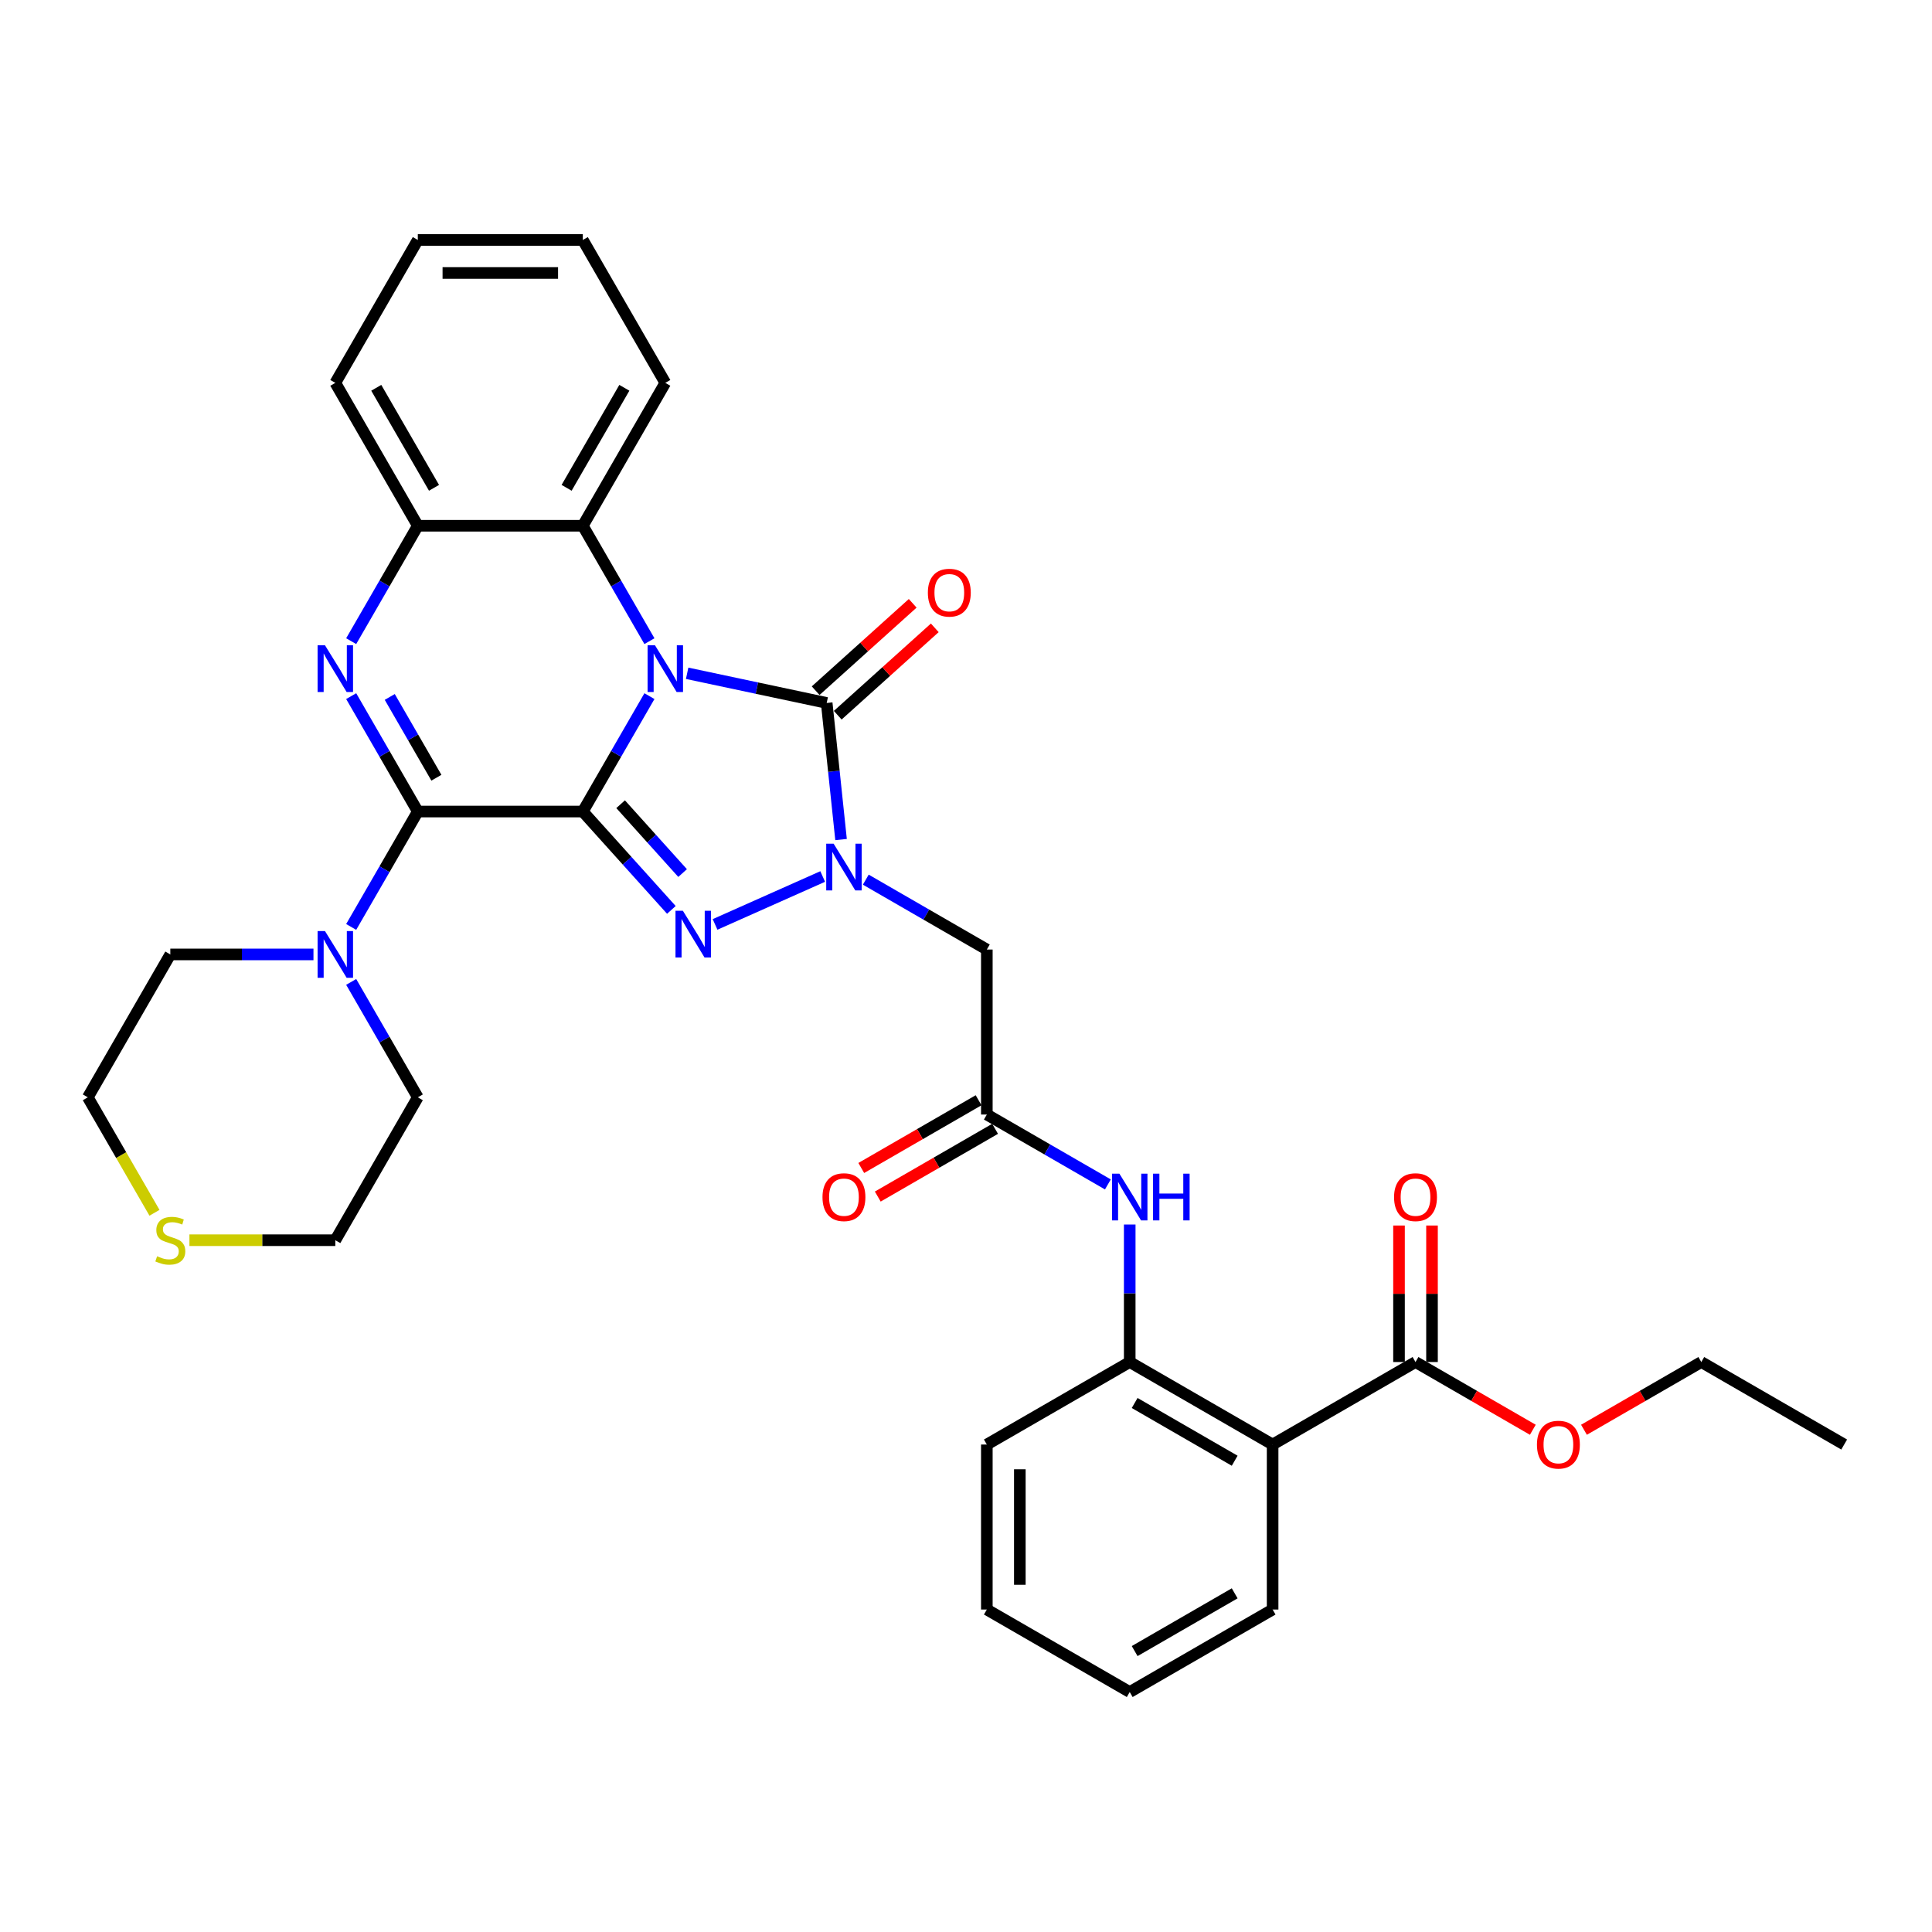 <?xml version='1.0' encoding='iso-8859-1'?>
<svg version='1.1' baseProfile='full'
              xmlns='http://www.w3.org/2000/svg'
                      xmlns:rdkit='http://www.rdkit.org/xml'
                      xmlns:xlink='http://www.w3.org/1999/xlink'
                  xml:space='preserve'
width='1000px' height='1000px' viewBox='0 0 1000 1000'>
<!-- END OF HEADER -->
<rect style='opacity:1.0;fill:#FFFFFF;stroke:none' width='1000' height='1000' x='0' y='0'> </rect>
<path class='bond-0' d='M 301.66,420.051 L 318.904,390.185' style='fill:none;fill-rule:evenodd;stroke:#000000;stroke-width:6px;stroke-linecap:butt;stroke-linejoin:miter;stroke-opacity:1' />
<path class='bond-0' d='M 318.904,390.185 L 336.147,360.318' style='fill:none;fill-rule:evenodd;stroke:#0000FF;stroke-width:6px;stroke-linecap:butt;stroke-linejoin:miter;stroke-opacity:1' />
<path class='bond-1' d='M 301.66,420.051 L 324.579,445.505' style='fill:none;fill-rule:evenodd;stroke:#000000;stroke-width:6px;stroke-linecap:butt;stroke-linejoin:miter;stroke-opacity:1' />
<path class='bond-1' d='M 324.579,445.505 L 347.498,470.959' style='fill:none;fill-rule:evenodd;stroke:#0000FF;stroke-width:6px;stroke-linecap:butt;stroke-linejoin:miter;stroke-opacity:1' />
<path class='bond-1' d='M 321.229,416.258 L 337.272,434.076' style='fill:none;fill-rule:evenodd;stroke:#000000;stroke-width:6px;stroke-linecap:butt;stroke-linejoin:miter;stroke-opacity:1' />
<path class='bond-1' d='M 337.272,434.076 L 353.316,451.894' style='fill:none;fill-rule:evenodd;stroke:#0000FF;stroke-width:6px;stroke-linecap:butt;stroke-linejoin:miter;stroke-opacity:1' />
<path class='bond-2' d='M 301.66,420.051 L 216.258,420.051' style='fill:none;fill-rule:evenodd;stroke:#000000;stroke-width:6px;stroke-linecap:butt;stroke-linejoin:miter;stroke-opacity:1' />
<path class='bond-4' d='M 355.668,348.494 L 391.783,356.17' style='fill:none;fill-rule:evenodd;stroke:#0000FF;stroke-width:6px;stroke-linecap:butt;stroke-linejoin:miter;stroke-opacity:1' />
<path class='bond-4' d='M 391.783,356.17 L 427.897,363.847' style='fill:none;fill-rule:evenodd;stroke:#000000;stroke-width:6px;stroke-linecap:butt;stroke-linejoin:miter;stroke-opacity:1' />
<path class='bond-6' d='M 336.147,331.863 L 318.904,301.996' style='fill:none;fill-rule:evenodd;stroke:#0000FF;stroke-width:6px;stroke-linecap:butt;stroke-linejoin:miter;stroke-opacity:1' />
<path class='bond-6' d='M 318.904,301.996 L 301.66,272.13' style='fill:none;fill-rule:evenodd;stroke:#000000;stroke-width:6px;stroke-linecap:butt;stroke-linejoin:miter;stroke-opacity:1' />
<path class='bond-3' d='M 370.113,478.482 L 425.826,453.677' style='fill:none;fill-rule:evenodd;stroke:#0000FF;stroke-width:6px;stroke-linecap:butt;stroke-linejoin:miter;stroke-opacity:1' />
<path class='bond-5' d='M 216.258,420.051 L 199.015,390.185' style='fill:none;fill-rule:evenodd;stroke:#000000;stroke-width:6px;stroke-linecap:butt;stroke-linejoin:miter;stroke-opacity:1' />
<path class='bond-5' d='M 199.015,390.185 L 181.772,360.318' style='fill:none;fill-rule:evenodd;stroke:#0000FF;stroke-width:6px;stroke-linecap:butt;stroke-linejoin:miter;stroke-opacity:1' />
<path class='bond-5' d='M 225.877,402.551 L 213.807,381.644' style='fill:none;fill-rule:evenodd;stroke:#000000;stroke-width:6px;stroke-linecap:butt;stroke-linejoin:miter;stroke-opacity:1' />
<path class='bond-5' d='M 213.807,381.644 L 201.737,360.738' style='fill:none;fill-rule:evenodd;stroke:#0000FF;stroke-width:6px;stroke-linecap:butt;stroke-linejoin:miter;stroke-opacity:1' />
<path class='bond-10' d='M 216.258,420.051 L 199.015,449.917' style='fill:none;fill-rule:evenodd;stroke:#000000;stroke-width:6px;stroke-linecap:butt;stroke-linejoin:miter;stroke-opacity:1' />
<path class='bond-10' d='M 199.015,449.917 L 181.772,479.783' style='fill:none;fill-rule:evenodd;stroke:#0000FF;stroke-width:6px;stroke-linecap:butt;stroke-linejoin:miter;stroke-opacity:1' />
<path class='bond-7' d='M 448.131,455.309 L 479.458,473.395' style='fill:none;fill-rule:evenodd;stroke:#0000FF;stroke-width:6px;stroke-linecap:butt;stroke-linejoin:miter;stroke-opacity:1' />
<path class='bond-7' d='M 479.458,473.395 L 510.784,491.482' style='fill:none;fill-rule:evenodd;stroke:#000000;stroke-width:6px;stroke-linecap:butt;stroke-linejoin:miter;stroke-opacity:1' />
<path class='bond-34' d='M 435.328,434.553 L 431.613,399.2' style='fill:none;fill-rule:evenodd;stroke:#0000FF;stroke-width:6px;stroke-linecap:butt;stroke-linejoin:miter;stroke-opacity:1' />
<path class='bond-34' d='M 431.613,399.2 L 427.897,363.847' style='fill:none;fill-rule:evenodd;stroke:#000000;stroke-width:6px;stroke-linecap:butt;stroke-linejoin:miter;stroke-opacity:1' />
<path class='bond-15' d='M 433.611,370.193 L 458.726,347.58' style='fill:none;fill-rule:evenodd;stroke:#000000;stroke-width:6px;stroke-linecap:butt;stroke-linejoin:miter;stroke-opacity:1' />
<path class='bond-15' d='M 458.726,347.58 L 483.84,324.967' style='fill:none;fill-rule:evenodd;stroke:#FF0000;stroke-width:6px;stroke-linecap:butt;stroke-linejoin:miter;stroke-opacity:1' />
<path class='bond-15' d='M 422.182,357.5 L 447.297,334.887' style='fill:none;fill-rule:evenodd;stroke:#000000;stroke-width:6px;stroke-linecap:butt;stroke-linejoin:miter;stroke-opacity:1' />
<path class='bond-15' d='M 447.297,334.887 L 472.411,312.274' style='fill:none;fill-rule:evenodd;stroke:#FF0000;stroke-width:6px;stroke-linecap:butt;stroke-linejoin:miter;stroke-opacity:1' />
<path class='bond-9' d='M 181.772,331.863 L 199.015,301.996' style='fill:none;fill-rule:evenodd;stroke:#0000FF;stroke-width:6px;stroke-linecap:butt;stroke-linejoin:miter;stroke-opacity:1' />
<path class='bond-9' d='M 199.015,301.996 L 216.258,272.13' style='fill:none;fill-rule:evenodd;stroke:#000000;stroke-width:6px;stroke-linecap:butt;stroke-linejoin:miter;stroke-opacity:1' />
<path class='bond-23' d='M 301.66,272.13 L 344.361,198.17' style='fill:none;fill-rule:evenodd;stroke:#000000;stroke-width:6px;stroke-linecap:butt;stroke-linejoin:miter;stroke-opacity:1' />
<path class='bond-23' d='M 293.273,252.496 L 323.164,200.724' style='fill:none;fill-rule:evenodd;stroke:#000000;stroke-width:6px;stroke-linecap:butt;stroke-linejoin:miter;stroke-opacity:1' />
<path class='bond-35' d='M 301.66,272.13 L 216.258,272.13' style='fill:none;fill-rule:evenodd;stroke:#000000;stroke-width:6px;stroke-linecap:butt;stroke-linejoin:miter;stroke-opacity:1' />
<path class='bond-11' d='M 510.784,491.482 L 510.784,576.883' style='fill:none;fill-rule:evenodd;stroke:#000000;stroke-width:6px;stroke-linecap:butt;stroke-linejoin:miter;stroke-opacity:1' />
<path class='bond-8' d='M 658.705,747.687 L 584.744,704.986' style='fill:none;fill-rule:evenodd;stroke:#000000;stroke-width:6px;stroke-linecap:butt;stroke-linejoin:miter;stroke-opacity:1' />
<path class='bond-8' d='M 639.07,756.074 L 587.298,726.184' style='fill:none;fill-rule:evenodd;stroke:#000000;stroke-width:6px;stroke-linecap:butt;stroke-linejoin:miter;stroke-opacity:1' />
<path class='bond-13' d='M 658.705,747.687 L 732.665,704.986' style='fill:none;fill-rule:evenodd;stroke:#000000;stroke-width:6px;stroke-linecap:butt;stroke-linejoin:miter;stroke-opacity:1' />
<path class='bond-20' d='M 658.705,747.687 L 658.705,833.089' style='fill:none;fill-rule:evenodd;stroke:#000000;stroke-width:6px;stroke-linecap:butt;stroke-linejoin:miter;stroke-opacity:1' />
<path class='bond-24' d='M 216.258,272.13 L 173.557,198.17' style='fill:none;fill-rule:evenodd;stroke:#000000;stroke-width:6px;stroke-linecap:butt;stroke-linejoin:miter;stroke-opacity:1' />
<path class='bond-24' d='M 224.645,252.496 L 194.755,200.724' style='fill:none;fill-rule:evenodd;stroke:#000000;stroke-width:6px;stroke-linecap:butt;stroke-linejoin:miter;stroke-opacity:1' />
<path class='bond-21' d='M 181.772,508.239 L 199.015,538.105' style='fill:none;fill-rule:evenodd;stroke:#0000FF;stroke-width:6px;stroke-linecap:butt;stroke-linejoin:miter;stroke-opacity:1' />
<path class='bond-21' d='M 199.015,538.105 L 216.258,567.971' style='fill:none;fill-rule:evenodd;stroke:#000000;stroke-width:6px;stroke-linecap:butt;stroke-linejoin:miter;stroke-opacity:1' />
<path class='bond-22' d='M 162.25,494.011 L 125.203,494.011' style='fill:none;fill-rule:evenodd;stroke:#0000FF;stroke-width:6px;stroke-linecap:butt;stroke-linejoin:miter;stroke-opacity:1' />
<path class='bond-22' d='M 125.203,494.011 L 88.156,494.011' style='fill:none;fill-rule:evenodd;stroke:#000000;stroke-width:6px;stroke-linecap:butt;stroke-linejoin:miter;stroke-opacity:1' />
<path class='bond-14' d='M 510.784,576.883 L 542.111,594.97' style='fill:none;fill-rule:evenodd;stroke:#000000;stroke-width:6px;stroke-linecap:butt;stroke-linejoin:miter;stroke-opacity:1' />
<path class='bond-14' d='M 542.111,594.97 L 573.437,613.056' style='fill:none;fill-rule:evenodd;stroke:#0000FF;stroke-width:6px;stroke-linecap:butt;stroke-linejoin:miter;stroke-opacity:1' />
<path class='bond-17' d='M 506.514,569.487 L 476.153,587.017' style='fill:none;fill-rule:evenodd;stroke:#000000;stroke-width:6px;stroke-linecap:butt;stroke-linejoin:miter;stroke-opacity:1' />
<path class='bond-17' d='M 476.153,587.017 L 445.791,604.546' style='fill:none;fill-rule:evenodd;stroke:#FF0000;stroke-width:6px;stroke-linecap:butt;stroke-linejoin:miter;stroke-opacity:1' />
<path class='bond-17' d='M 515.054,584.28 L 484.693,601.809' style='fill:none;fill-rule:evenodd;stroke:#000000;stroke-width:6px;stroke-linecap:butt;stroke-linejoin:miter;stroke-opacity:1' />
<path class='bond-17' d='M 484.693,601.809 L 454.331,619.338' style='fill:none;fill-rule:evenodd;stroke:#FF0000;stroke-width:6px;stroke-linecap:butt;stroke-linejoin:miter;stroke-opacity:1' />
<path class='bond-12' d='M 584.744,704.986 L 584.744,669.399' style='fill:none;fill-rule:evenodd;stroke:#000000;stroke-width:6px;stroke-linecap:butt;stroke-linejoin:miter;stroke-opacity:1' />
<path class='bond-12' d='M 584.744,669.399 L 584.744,633.812' style='fill:none;fill-rule:evenodd;stroke:#0000FF;stroke-width:6px;stroke-linecap:butt;stroke-linejoin:miter;stroke-opacity:1' />
<path class='bond-25' d='M 584.744,704.986 L 510.784,747.687' style='fill:none;fill-rule:evenodd;stroke:#000000;stroke-width:6px;stroke-linecap:butt;stroke-linejoin:miter;stroke-opacity:1' />
<path class='bond-18' d='M 741.205,704.986 L 741.205,669.656' style='fill:none;fill-rule:evenodd;stroke:#000000;stroke-width:6px;stroke-linecap:butt;stroke-linejoin:miter;stroke-opacity:1' />
<path class='bond-18' d='M 741.205,669.656 L 741.205,634.325' style='fill:none;fill-rule:evenodd;stroke:#FF0000;stroke-width:6px;stroke-linecap:butt;stroke-linejoin:miter;stroke-opacity:1' />
<path class='bond-18' d='M 724.125,704.986 L 724.125,669.656' style='fill:none;fill-rule:evenodd;stroke:#000000;stroke-width:6px;stroke-linecap:butt;stroke-linejoin:miter;stroke-opacity:1' />
<path class='bond-18' d='M 724.125,669.656 L 724.125,634.325' style='fill:none;fill-rule:evenodd;stroke:#FF0000;stroke-width:6px;stroke-linecap:butt;stroke-linejoin:miter;stroke-opacity:1' />
<path class='bond-19' d='M 732.665,704.986 L 763.026,722.516' style='fill:none;fill-rule:evenodd;stroke:#000000;stroke-width:6px;stroke-linecap:butt;stroke-linejoin:miter;stroke-opacity:1' />
<path class='bond-19' d='M 763.026,722.516 L 793.388,740.045' style='fill:none;fill-rule:evenodd;stroke:#FF0000;stroke-width:6px;stroke-linecap:butt;stroke-linejoin:miter;stroke-opacity:1' />
<path class='bond-16' d='M 79.961,627.738 L 62.708,597.854' style='fill:none;fill-rule:evenodd;stroke:#CCCC00;stroke-width:6px;stroke-linecap:butt;stroke-linejoin:miter;stroke-opacity:1' />
<path class='bond-16' d='M 62.708,597.854 L 45.455,567.971' style='fill:none;fill-rule:evenodd;stroke:#000000;stroke-width:6px;stroke-linecap:butt;stroke-linejoin:miter;stroke-opacity:1' />
<path class='bond-36' d='M 98.045,641.931 L 135.801,641.931' style='fill:none;fill-rule:evenodd;stroke:#CCCC00;stroke-width:6px;stroke-linecap:butt;stroke-linejoin:miter;stroke-opacity:1' />
<path class='bond-36' d='M 135.801,641.931 L 173.557,641.931' style='fill:none;fill-rule:evenodd;stroke:#000000;stroke-width:6px;stroke-linecap:butt;stroke-linejoin:miter;stroke-opacity:1' />
<path class='bond-28' d='M 819.862,740.045 L 850.224,722.516' style='fill:none;fill-rule:evenodd;stroke:#FF0000;stroke-width:6px;stroke-linecap:butt;stroke-linejoin:miter;stroke-opacity:1' />
<path class='bond-28' d='M 850.224,722.516 L 880.585,704.986' style='fill:none;fill-rule:evenodd;stroke:#000000;stroke-width:6px;stroke-linecap:butt;stroke-linejoin:miter;stroke-opacity:1' />
<path class='bond-38' d='M 658.705,833.089 L 584.744,875.79' style='fill:none;fill-rule:evenodd;stroke:#000000;stroke-width:6px;stroke-linecap:butt;stroke-linejoin:miter;stroke-opacity:1' />
<path class='bond-38' d='M 639.07,824.702 L 587.298,854.593' style='fill:none;fill-rule:evenodd;stroke:#000000;stroke-width:6px;stroke-linecap:butt;stroke-linejoin:miter;stroke-opacity:1' />
<path class='bond-27' d='M 216.258,567.971 L 173.557,641.931' style='fill:none;fill-rule:evenodd;stroke:#000000;stroke-width:6px;stroke-linecap:butt;stroke-linejoin:miter;stroke-opacity:1' />
<path class='bond-26' d='M 88.156,494.011 L 45.455,567.971' style='fill:none;fill-rule:evenodd;stroke:#000000;stroke-width:6px;stroke-linecap:butt;stroke-linejoin:miter;stroke-opacity:1' />
<path class='bond-30' d='M 344.361,198.17 L 301.66,124.21' style='fill:none;fill-rule:evenodd;stroke:#000000;stroke-width:6px;stroke-linecap:butt;stroke-linejoin:miter;stroke-opacity:1' />
<path class='bond-31' d='M 173.557,198.17 L 216.258,124.21' style='fill:none;fill-rule:evenodd;stroke:#000000;stroke-width:6px;stroke-linecap:butt;stroke-linejoin:miter;stroke-opacity:1' />
<path class='bond-32' d='M 510.784,747.687 L 510.784,833.089' style='fill:none;fill-rule:evenodd;stroke:#000000;stroke-width:6px;stroke-linecap:butt;stroke-linejoin:miter;stroke-opacity:1' />
<path class='bond-32' d='M 527.864,760.498 L 527.864,820.279' style='fill:none;fill-rule:evenodd;stroke:#000000;stroke-width:6px;stroke-linecap:butt;stroke-linejoin:miter;stroke-opacity:1' />
<path class='bond-33' d='M 880.585,704.986 L 954.545,747.687' style='fill:none;fill-rule:evenodd;stroke:#000000;stroke-width:6px;stroke-linecap:butt;stroke-linejoin:miter;stroke-opacity:1' />
<path class='bond-29' d='M 584.744,875.79 L 510.784,833.089' style='fill:none;fill-rule:evenodd;stroke:#000000;stroke-width:6px;stroke-linecap:butt;stroke-linejoin:miter;stroke-opacity:1' />
<path class='bond-37' d='M 301.66,124.21 L 216.258,124.21' style='fill:none;fill-rule:evenodd;stroke:#000000;stroke-width:6px;stroke-linecap:butt;stroke-linejoin:miter;stroke-opacity:1' />
<path class='bond-37' d='M 288.85,141.29 L 229.069,141.29' style='fill:none;fill-rule:evenodd;stroke:#000000;stroke-width:6px;stroke-linecap:butt;stroke-linejoin:miter;stroke-opacity:1' />
<path  class='atom-1' d='M 339.015 333.998
L 346.94 346.808
Q 347.726 348.072, 348.99 350.361
Q 350.254 352.649, 350.322 352.786
L 350.322 333.998
L 353.533 333.998
L 353.533 358.183
L 350.22 358.183
L 341.714 344.177
Q 340.723 342.538, 339.664 340.659
Q 338.639 338.78, 338.332 338.199
L 338.332 358.183
L 335.189 358.183
L 335.189 333.998
L 339.015 333.998
' fill='#0000FF'/>
<path  class='atom-2' d='M 353.459 471.424
L 361.384 484.234
Q 362.17 485.498, 363.434 487.787
Q 364.698 490.076, 364.766 490.212
L 364.766 471.424
L 367.977 471.424
L 367.977 495.61
L 364.664 495.61
L 356.158 481.604
Q 355.167 479.964, 354.108 478.085
Q 353.083 476.206, 352.776 475.626
L 352.776 495.61
L 349.633 495.61
L 349.633 471.424
L 353.459 471.424
' fill='#0000FF'/>
<path  class='atom-4' d='M 431.478 436.688
L 439.403 449.498
Q 440.189 450.762, 441.453 453.051
Q 442.717 455.339, 442.785 455.476
L 442.785 436.688
L 445.996 436.688
L 445.996 460.874
L 442.682 460.874
L 434.176 446.868
Q 433.186 445.228, 432.127 443.349
Q 431.102 441.47, 430.794 440.889
L 430.794 460.874
L 427.652 460.874
L 427.652 436.688
L 431.478 436.688
' fill='#0000FF'/>
<path  class='atom-6' d='M 168.211 333.998
L 176.137 346.808
Q 176.922 348.072, 178.186 350.361
Q 179.45 352.649, 179.518 352.786
L 179.518 333.998
L 182.73 333.998
L 182.73 358.183
L 179.416 358.183
L 170.91 344.177
Q 169.919 342.538, 168.86 340.659
Q 167.835 338.78, 167.528 338.199
L 167.528 358.183
L 164.385 358.183
L 164.385 333.998
L 168.211 333.998
' fill='#0000FF'/>
<path  class='atom-11' d='M 168.211 481.918
L 176.137 494.728
Q 176.922 495.992, 178.186 498.281
Q 179.45 500.57, 179.518 500.706
L 179.518 481.918
L 182.73 481.918
L 182.73 506.104
L 179.416 506.104
L 170.91 492.098
Q 169.919 490.458, 168.86 488.579
Q 167.835 486.701, 167.528 486.12
L 167.528 506.104
L 164.385 506.104
L 164.385 481.918
L 168.211 481.918
' fill='#0000FF'/>
<path  class='atom-15' d='M 579.398 607.492
L 587.323 620.302
Q 588.109 621.566, 589.373 623.855
Q 590.637 626.143, 590.705 626.28
L 590.705 607.492
L 593.916 607.492
L 593.916 631.677
L 590.603 631.677
L 582.097 617.671
Q 581.106 616.032, 580.047 614.153
Q 579.022 612.274, 578.715 611.693
L 578.715 631.677
L 575.572 631.677
L 575.572 607.492
L 579.398 607.492
' fill='#0000FF'/>
<path  class='atom-15' d='M 596.82 607.492
L 600.1 607.492
L 600.1 617.774
L 612.466 617.774
L 612.466 607.492
L 615.745 607.492
L 615.745 631.677
L 612.466 631.677
L 612.466 620.507
L 600.1 620.507
L 600.1 631.677
L 596.82 631.677
L 596.82 607.492
' fill='#0000FF'/>
<path  class='atom-16' d='M 480.261 306.77
Q 480.261 300.963, 483.13 297.717
Q 486 294.472, 491.363 294.472
Q 496.726 294.472, 499.596 297.717
Q 502.465 300.963, 502.465 306.77
Q 502.465 312.645, 499.562 315.993
Q 496.658 319.307, 491.363 319.307
Q 486.034 319.307, 483.13 315.993
Q 480.261 312.68, 480.261 306.77
M 491.363 316.574
Q 495.052 316.574, 497.034 314.114
Q 499.049 311.621, 499.049 306.77
Q 499.049 302.021, 497.034 299.63
Q 495.052 297.205, 491.363 297.205
Q 487.674 297.205, 485.658 299.596
Q 483.677 301.987, 483.677 306.77
Q 483.677 311.655, 485.658 314.114
Q 487.674 316.574, 491.363 316.574
' fill='#FF0000'/>
<path  class='atom-17' d='M 81.323 650.232
Q 81.597 650.335, 82.724 650.813
Q 83.851 651.291, 85.081 651.599
Q 86.345 651.872, 87.575 651.872
Q 89.864 651.872, 91.196 650.779
Q 92.528 649.652, 92.528 647.705
Q 92.528 646.372, 91.845 645.552
Q 91.196 644.733, 90.171 644.288
Q 89.146 643.844, 87.438 643.332
Q 85.286 642.683, 83.988 642.068
Q 82.724 641.453, 81.802 640.155
Q 80.913 638.857, 80.913 636.671
Q 80.913 633.63, 82.963 631.751
Q 85.047 629.873, 89.146 629.873
Q 91.947 629.873, 95.124 631.205
L 94.339 633.835
Q 91.435 632.64, 89.249 632.64
Q 86.892 632.64, 85.593 633.63
Q 84.295 634.587, 84.329 636.261
Q 84.329 637.559, 84.979 638.345
Q 85.662 639.13, 86.618 639.574
Q 87.609 640.018, 89.249 640.531
Q 91.435 641.214, 92.733 641.897
Q 94.031 642.58, 94.954 643.981
Q 95.91 645.347, 95.91 647.705
Q 95.91 651.052, 93.655 652.863
Q 91.435 654.639, 87.711 654.639
Q 85.559 654.639, 83.92 654.161
Q 82.314 653.717, 80.401 652.931
L 81.323 650.232
' fill='#CCCC00'/>
<path  class='atom-18' d='M 425.722 619.653
Q 425.722 613.845, 428.591 610.6
Q 431.461 607.355, 436.824 607.355
Q 442.187 607.355, 445.057 610.6
Q 447.926 613.845, 447.926 619.653
Q 447.926 625.528, 445.022 628.876
Q 442.119 632.19, 436.824 632.19
Q 431.495 632.19, 428.591 628.876
Q 425.722 625.563, 425.722 619.653
M 436.824 629.457
Q 440.513 629.457, 442.495 626.997
Q 444.51 624.504, 444.51 619.653
Q 444.51 614.904, 442.495 612.513
Q 440.513 610.088, 436.824 610.088
Q 433.134 610.088, 431.119 612.479
Q 429.138 614.87, 429.138 619.653
Q 429.138 624.538, 431.119 626.997
Q 433.134 629.457, 436.824 629.457
' fill='#FF0000'/>
<path  class='atom-19' d='M 721.563 619.653
Q 721.563 613.845, 724.432 610.6
Q 727.302 607.355, 732.665 607.355
Q 738.028 607.355, 740.898 610.6
Q 743.767 613.845, 743.767 619.653
Q 743.767 625.528, 740.863 628.876
Q 737.96 632.19, 732.665 632.19
Q 727.336 632.19, 724.432 628.876
Q 721.563 625.563, 721.563 619.653
M 732.665 629.457
Q 736.354 629.457, 738.335 626.997
Q 740.351 624.504, 740.351 619.653
Q 740.351 614.904, 738.335 612.513
Q 736.354 610.088, 732.665 610.088
Q 728.975 610.088, 726.96 612.479
Q 724.979 614.87, 724.979 619.653
Q 724.979 624.538, 726.96 626.997
Q 728.975 629.457, 732.665 629.457
' fill='#FF0000'/>
<path  class='atom-20' d='M 795.523 747.756
Q 795.523 741.948, 798.392 738.703
Q 801.262 735.458, 806.625 735.458
Q 811.988 735.458, 814.858 738.703
Q 817.727 741.948, 817.727 747.756
Q 817.727 753.631, 814.824 756.979
Q 811.92 760.293, 806.625 760.293
Q 801.296 760.293, 798.392 756.979
Q 795.523 753.665, 795.523 747.756
M 806.625 757.56
Q 810.314 757.56, 812.296 755.1
Q 814.311 752.606, 814.311 747.756
Q 814.311 743.007, 812.296 740.616
Q 810.314 738.191, 806.625 738.191
Q 802.936 738.191, 800.92 740.582
Q 798.939 742.973, 798.939 747.756
Q 798.939 752.641, 800.92 755.1
Q 802.936 757.56, 806.625 757.56
' fill='#FF0000'/>
</svg>
